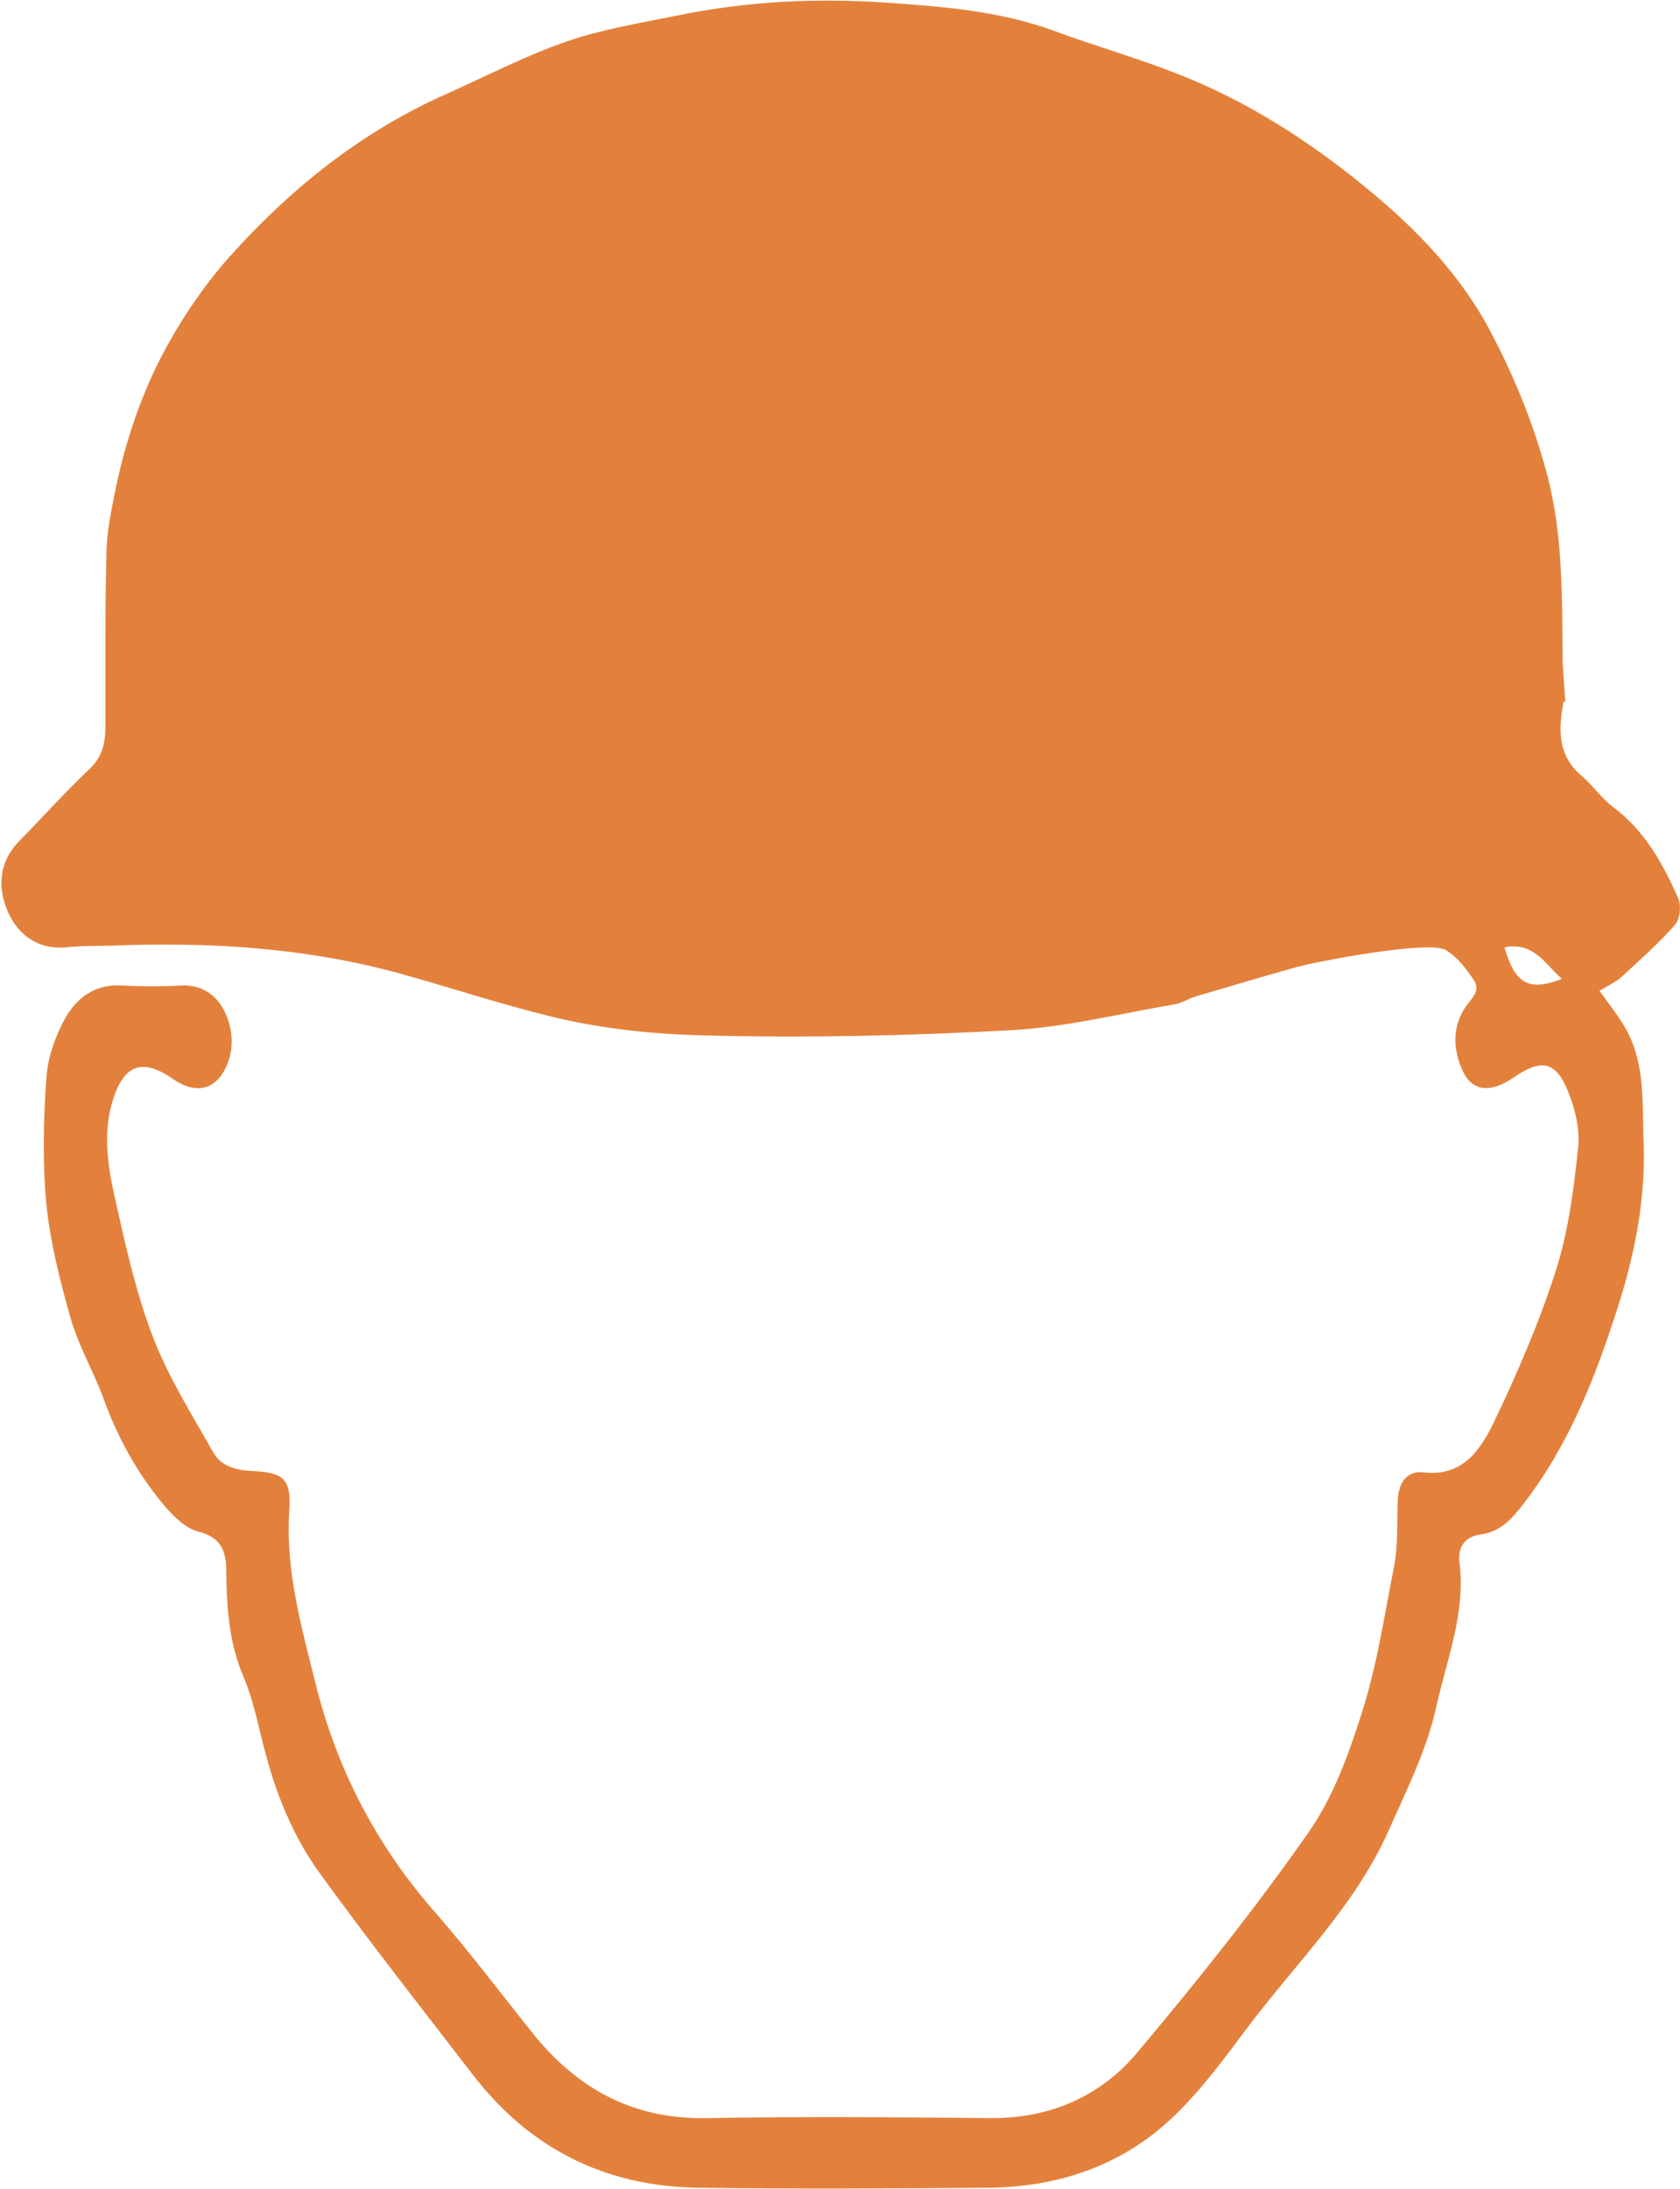 <?xml version="1.0" encoding="UTF-8"?>
<svg id="Layer_2" data-name="Layer 2" xmlns="http://www.w3.org/2000/svg" viewBox="0 0 38.39 50">
  <defs>
    <style>
      .cls-1 {
        fill: #e3813c;
        stroke-width: 0px;
      }
    </style>
  </defs>
  <g id="_Ñëîé_2" data-name="Ñëîé 2">
    <path class="cls-1" d="m35.73,16.02c-.13.69-.12,1.24.4,1.69.26.22.46.52.74.73.72.54,1.13,1.29,1.48,2.08.07.16.04.47-.07.6-.37.42-.8.8-1.21,1.18-.14.13-.32.21-.52.33.2.28.39.52.55.78.52.85.42,1.81.46,2.74.04,1.25-.2,2.47-.57,3.64-.51,1.61-1.12,3.19-2.17,4.55-.26.34-.53.65-.99.71-.36.05-.52.29-.48.63.15,1.17-.3,2.25-.54,3.35-.21.94-.66,1.84-1.06,2.74-.76,1.74-2.13,3.06-3.25,4.55-.53.71-1.06,1.43-1.69,2.03-1.17,1.12-2.64,1.61-4.25,1.62-2.2.02-4.41.03-6.61,0-2.13-.03-3.86-.9-5.16-2.6-1.17-1.52-2.36-3.03-3.48-4.58-.59-.81-.98-1.75-1.24-2.73-.16-.59-.27-1.21-.51-1.77-.33-.78-.38-1.58-.39-2.4,0-.47-.12-.78-.65-.91-.3-.08-.58-.37-.79-.62-.6-.72-1.05-1.54-1.37-2.43-.23-.62-.57-1.2-.75-1.83-.24-.85-.46-1.72-.55-2.59-.09-.96-.07-1.93,0-2.89.03-.47.21-.97.44-1.38.26-.45.68-.77,1.28-.73.44.02.89.03,1.34,0,.5-.03.84.23,1.02.61.2.42.22.93-.03,1.36-.26.44-.69.49-1.15.17-.69-.48-1.11-.35-1.37.44-.24.73-.14,1.48.02,2.2.24,1.08.48,2.18.87,3.21.35.93.9,1.8,1.39,2.67.18.32.51.41.89.43.72.03.9.18.85.91-.09,1.36.28,2.66.6,3.94.48,1.95,1.4,3.72,2.75,5.25.76.87,1.46,1.8,2.18,2.7,1.02,1.29,2.3,2.01,4,1.98,2.18-.04,4.36-.02,6.54,0,1.34,0,2.48-.51,3.31-1.5,1.36-1.62,2.69-3.28,3.9-5.01.57-.81.92-1.77,1.23-2.75.35-1.09.51-2.2.73-3.31.1-.5.07-1.03.09-1.55.02-.37.19-.67.58-.63.91.11,1.31-.52,1.62-1.15.54-1.13,1.04-2.29,1.42-3.48.28-.88.4-1.83.5-2.76.05-.42-.06-.89-.22-1.29-.28-.71-.61-.78-1.25-.34-.53.36-.95.33-1.17-.16-.21-.46-.24-.97.05-1.42.13-.21.38-.38.21-.64-.17-.26-.38-.53-.64-.69-.38-.23-2.96.26-3.45.4-.76.21-1.51.44-2.27.66-.17.05-.32.16-.48.18-1.24.21-2.47.52-3.72.59-2.34.13-4.7.18-7.04.12-1.17-.03-2.35-.15-3.52-.44-1.18-.29-2.32-.67-3.48-.99-2.14-.58-4.34-.71-6.55-.62-.35.01-.69,0-1.04.04-.63.05-1.07-.29-1.3-.79-.25-.56-.23-1.16.26-1.65.53-.54,1.04-1.11,1.59-1.63.31-.29.37-.62.37-1,0-1.29-.01-2.58.02-3.86,0-.47.09-.93.18-1.39.24-1.21.63-2.38,1.23-3.46.42-.75.92-1.47,1.5-2.1,1.37-1.51,2.95-2.76,4.83-3.6.92-.41,1.82-.88,2.77-1.21.81-.28,1.67-.42,2.51-.59,1.58-.33,3.19-.41,4.8-.3,1.3.09,2.6.19,3.85.65.92.34,1.87.61,2.79.97,1.57.61,2.98,1.51,4.28,2.57,1.18.96,2.23,2.04,2.93,3.4.52,1,.94,2.03,1.24,3.14.39,1.44.35,2.89.37,4.37l.06.88Zm-1.35,5.62c.24.84.56,1.01,1.31.72-.38-.34-.65-.86-1.31-.72Z"/>
  </g>
</svg>